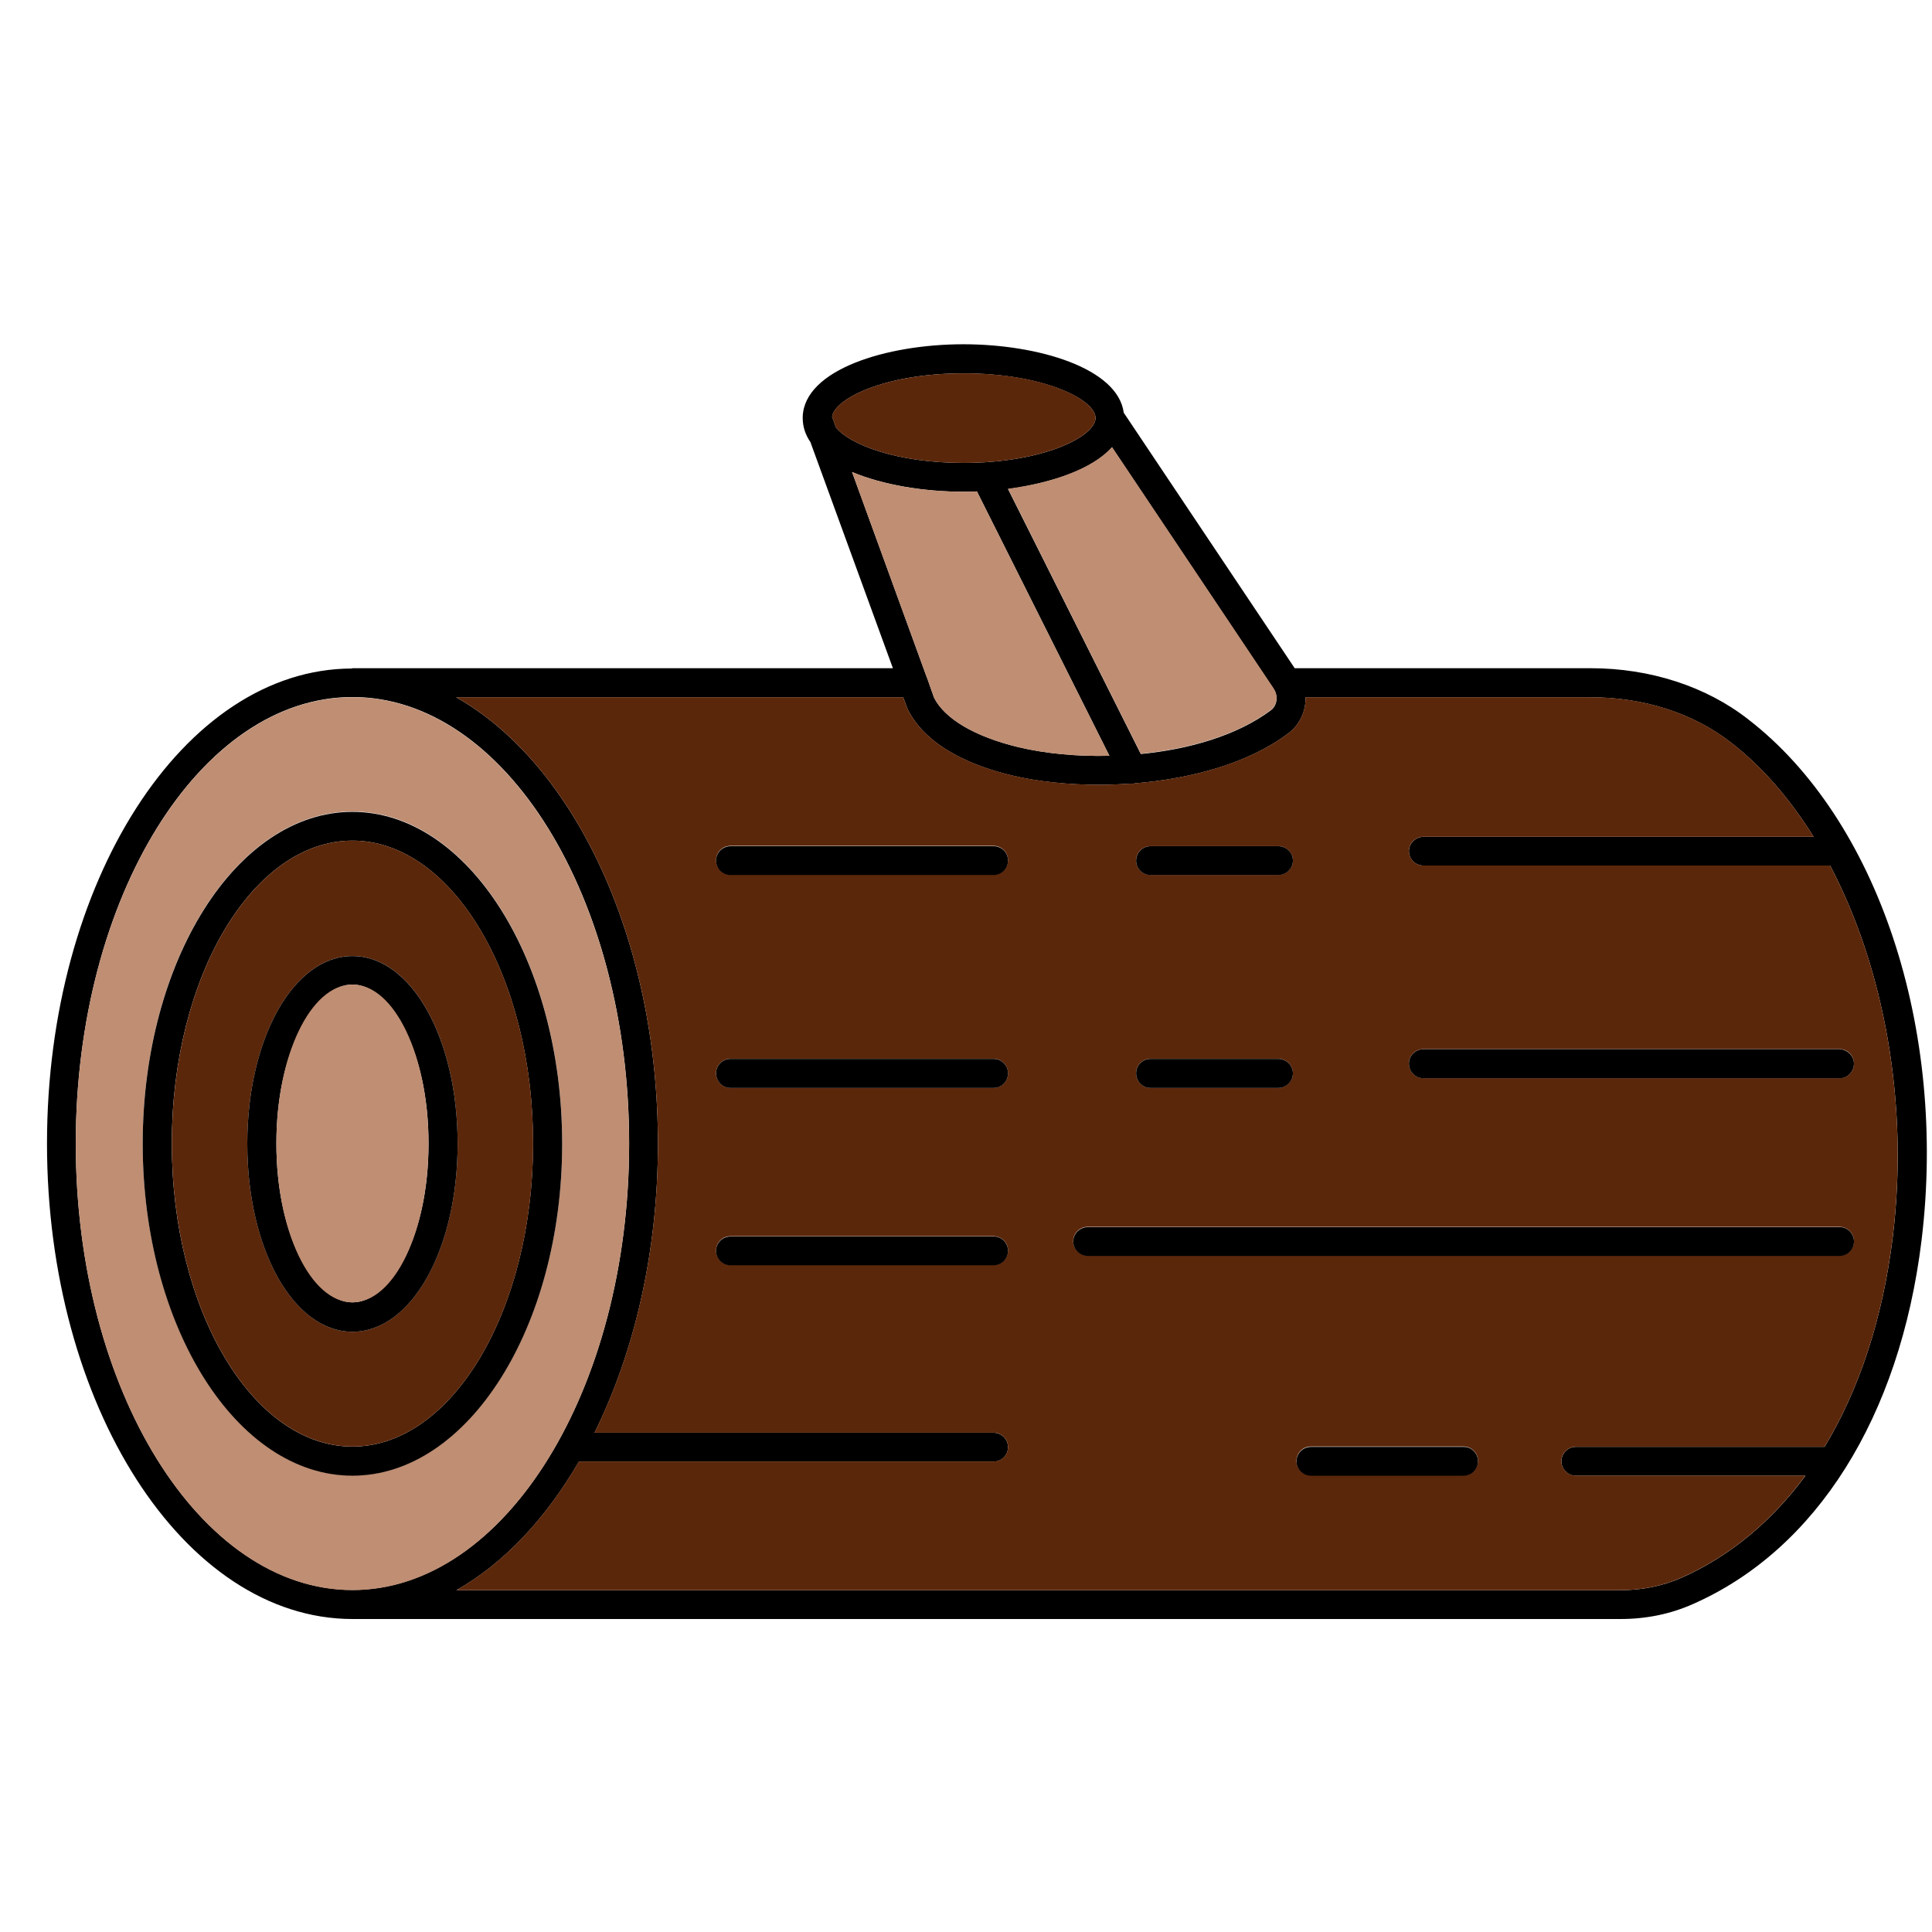 <svg width="37" height="37" viewBox="0 0 37 37" fill="none" xmlns="http://www.w3.org/2000/svg">
<g clip-path="url(#clip0_13378_763)">
<path d="M33.48 13.776C32.676 13.146 31.601 12.797 30.465 12.797H24.795L21.521 7.904C21.409 7.054 19.89 6.593 18.45 6.593C16.971 6.593 15.401 7.082 15.373 7.982V8.005C15.373 8.174 15.424 8.325 15.52 8.466L17.1 12.797H6.75C6.745 12.797 6.739 12.803 6.739 12.803C3.516 12.809 0.9 16.887 0.9 21.899C0.9 26.916 3.521 31 6.745 31.006H31.033C31.528 31.006 31.995 30.91 32.423 30.719C34.785 29.678 36.383 27.141 36.799 23.761C37.294 19.699 35.961 15.689 33.48 13.776ZM21.296 8.567L24.384 13.18C24.39 13.191 24.396 13.197 24.401 13.208C24.48 13.337 24.458 13.512 24.34 13.602C23.693 14.085 22.776 14.35 21.848 14.44L19.305 9.366C20.154 9.248 20.925 8.984 21.296 8.567ZM15.936 7.982C15.981 7.634 16.948 7.15 18.45 7.15C19.997 7.15 20.981 7.656 20.981 8.005C20.981 8.354 19.997 8.865 18.45 8.865C17.156 8.865 16.262 8.505 16.009 8.185L15.936 7.982ZM16.318 9.04C16.909 9.287 17.691 9.417 18.45 9.417C18.54 9.417 18.625 9.417 18.709 9.411L21.246 14.474C20.621 14.491 20.014 14.429 19.508 14.31C18.669 14.108 18.09 13.765 17.888 13.36L17.753 12.977C17.747 12.972 17.747 12.966 17.747 12.966L16.318 9.04ZM1.451 21.899C1.451 17.185 3.831 13.349 6.75 13.349C9.67 13.349 12.049 17.185 12.049 21.899C12.049 26.612 9.67 30.449 6.75 30.449C3.831 30.449 1.451 26.618 1.451 21.899ZM36.248 23.699C36.056 25.251 35.606 26.612 34.943 27.709H30.178C30.026 27.709 29.903 27.833 29.903 27.985C29.903 28.137 30.026 28.261 30.178 28.261H34.577C33.93 29.138 33.126 29.807 32.198 30.218C31.838 30.375 31.45 30.454 31.033 30.454H8.741C9.647 29.942 10.451 29.087 11.087 27.991H19.029C19.181 27.991 19.305 27.867 19.305 27.715C19.305 27.563 19.181 27.439 19.029 27.439H11.385C12.145 25.904 12.6 23.985 12.6 21.904C12.6 17.972 10.986 14.626 8.736 13.354H17.297L17.381 13.579C17.747 14.322 18.669 14.682 19.378 14.851C19.873 14.969 20.458 15.03 21.06 15.03C21.263 15.03 21.465 15.019 21.668 15.008C21.673 15.008 21.679 15.014 21.684 15.014C21.701 15.014 21.718 15.002 21.735 15.002C22.821 14.912 23.906 14.62 24.671 14.046C24.896 13.877 25.009 13.619 25.003 13.354H30.465C31.478 13.354 32.428 13.658 33.143 14.215C33.75 14.682 34.279 15.3 34.734 16.026H27.265C27.107 16.026 26.983 16.15 26.983 16.302C26.983 16.454 27.107 16.577 27.265 16.577H35.05C36.084 18.546 36.563 21.134 36.248 23.699Z" fill="black"/>
<path d="M6.75 13.353C3.83 13.353 1.451 17.189 1.451 21.903C1.451 26.616 3.83 30.453 6.75 30.453C9.669 30.453 12.048 26.616 12.048 21.903C12.048 17.189 9.669 13.353 6.75 13.353ZM6.75 28.253C4.533 28.253 2.733 25.401 2.733 21.897C2.733 18.393 4.533 15.541 6.75 15.541C8.966 15.541 10.766 18.393 10.766 21.897C10.766 25.401 8.966 28.253 6.75 28.253Z" fill="#BF8E73"/>
<path d="M20.981 8.005C20.981 8.353 19.997 8.865 18.45 8.865C17.156 8.865 16.262 8.505 16.008 8.185L15.935 7.982C15.98 7.633 16.948 7.15 18.45 7.15C19.997 7.144 20.981 7.656 20.981 8.005Z" fill="#5B270B"/>
<path d="M24.34 13.596C23.693 14.08 22.776 14.344 21.848 14.434L19.305 9.36C20.155 9.248 20.925 8.978 21.297 8.562L24.385 13.174C24.39 13.185 24.396 13.191 24.402 13.202C24.48 13.332 24.458 13.506 24.34 13.596Z" fill="#BF8E73"/>
<path d="M21.246 14.474C20.621 14.491 20.014 14.429 19.508 14.311C18.669 14.108 18.09 13.765 17.887 13.36L17.753 12.978C17.747 12.972 17.747 12.966 17.747 12.966L16.318 9.04C16.909 9.288 17.691 9.417 18.45 9.417C18.54 9.417 18.624 9.417 18.709 9.411L21.246 14.474Z" fill="#BF8E73"/>
<path d="M35.049 16.576H27.264C27.106 16.576 26.983 16.452 26.983 16.3C26.983 16.148 27.106 16.025 27.264 16.025H34.734C34.278 15.299 33.749 14.68 33.142 14.213C32.428 13.656 31.477 13.353 30.465 13.353H25.003C25.008 13.617 24.896 13.876 24.671 14.045C23.906 14.618 22.82 14.911 21.735 15.001C21.718 15.001 21.701 15.012 21.684 15.012C21.678 15.012 21.673 15.007 21.667 15.007C21.465 15.018 21.262 15.029 21.059 15.029C20.458 15.029 19.873 14.967 19.378 14.849C18.669 14.68 17.746 14.32 17.381 13.578L17.296 13.353H8.735C10.985 14.624 12.6 17.971 12.6 21.903C12.6 23.984 12.144 25.902 11.384 27.438H19.029C19.181 27.438 19.305 27.561 19.305 27.713C19.305 27.865 19.181 27.989 19.029 27.989H11.086C10.451 29.086 9.646 29.941 8.741 30.453H31.033C31.449 30.453 31.837 30.374 32.197 30.216C33.125 29.806 33.929 29.137 34.576 28.259H30.178C30.026 28.259 29.902 28.135 29.902 27.983C29.902 27.831 30.026 27.708 30.178 27.708H34.942C35.606 26.611 36.056 25.25 36.247 23.697C36.562 21.132 36.084 18.545 35.049 16.576ZM19.029 24.226H13.989C13.837 24.226 13.713 24.102 13.713 23.95C13.713 23.798 13.837 23.675 13.989 23.675H19.029C19.181 23.675 19.305 23.798 19.305 23.95C19.305 24.102 19.181 24.226 19.029 24.226ZM19.029 20.834H13.989C13.837 20.834 13.713 20.71 13.713 20.553C13.713 20.401 13.837 20.277 13.989 20.277H19.029C19.181 20.277 19.305 20.401 19.305 20.553C19.305 20.71 19.181 20.834 19.029 20.834ZM19.029 16.75H13.989C13.837 16.75 13.713 16.627 13.713 16.475C13.713 16.323 13.837 16.199 13.989 16.199H19.029C19.181 16.199 19.305 16.323 19.305 16.475C19.305 16.627 19.181 16.75 19.029 16.75ZM22.033 16.205H24.48C24.631 16.205 24.761 16.328 24.761 16.48C24.761 16.632 24.631 16.756 24.48 16.756H22.033C21.881 16.756 21.757 16.632 21.757 16.48C21.757 16.328 21.881 16.205 22.033 16.205ZM22.033 20.277H24.48C24.631 20.277 24.761 20.401 24.761 20.553C24.761 20.71 24.631 20.834 24.48 20.834H22.033C21.881 20.834 21.757 20.71 21.757 20.553C21.757 20.401 21.881 20.277 22.033 20.277ZM28.029 28.253H25.104C24.952 28.253 24.828 28.13 24.828 27.978C24.828 27.826 24.952 27.702 25.104 27.702H28.029C28.181 27.702 28.305 27.826 28.305 27.978C28.305 28.13 28.181 28.253 28.029 28.253ZM35.229 24.046H20.834C20.677 24.046 20.553 23.922 20.553 23.77C20.553 23.618 20.677 23.495 20.834 23.495H35.229C35.381 23.495 35.505 23.618 35.505 23.77C35.505 23.922 35.381 24.046 35.229 24.046ZM35.229 20.648H27.264C27.106 20.648 26.983 20.525 26.983 20.367C26.983 20.215 27.106 20.091 27.264 20.091H35.229C35.381 20.091 35.505 20.215 35.505 20.367C35.505 20.53 35.381 20.648 35.229 20.648Z" fill="#5B270B"/>
<path d="M6.749 15.548C4.533 15.548 2.733 18.4 2.733 21.904C2.733 25.409 4.533 28.261 6.749 28.261C8.966 28.261 10.766 25.409 10.766 21.904C10.766 18.4 8.966 15.548 6.749 15.548ZM6.749 27.704C4.843 27.704 3.29 25.099 3.29 21.899C3.29 18.698 4.843 16.099 6.749 16.099C8.656 16.099 10.209 18.698 10.209 21.899C10.209 25.099 8.656 27.704 6.749 27.704Z" fill="black"/>
<path d="M6.75 16.099C4.843 16.099 3.291 18.698 3.291 21.898C3.291 25.099 4.843 27.703 6.75 27.703C8.657 27.703 10.21 25.099 10.21 21.898C10.21 18.698 8.657 16.099 6.75 16.099ZM6.75 25.504C5.62 25.504 4.736 23.923 4.736 21.904C4.736 19.89 5.62 18.309 6.75 18.309C7.881 18.309 8.764 19.89 8.764 21.904C8.764 23.918 7.881 25.504 6.75 25.504Z" fill="#5B270B"/>
<path d="M6.75 18.31C5.619 18.31 4.736 19.89 4.736 21.904C4.736 23.924 5.619 25.504 6.75 25.504C7.88 25.504 8.764 23.924 8.764 21.904C8.764 19.89 7.88 18.31 6.75 18.31ZM6.75 24.942C6.047 24.942 5.293 23.721 5.293 21.898C5.293 20.082 6.047 18.855 6.75 18.855C7.453 18.855 8.207 20.082 8.207 21.898C8.207 23.727 7.453 24.942 6.75 24.942Z" fill="black"/>
<path d="M6.75 24.941C7.554 24.941 8.206 23.578 8.206 21.898C8.206 20.217 7.554 18.855 6.75 18.855C5.945 18.855 5.293 20.217 5.293 21.898C5.293 23.578 5.945 24.941 6.75 24.941Z" fill="#BF8E73"/>
<path d="M24.761 16.482C24.761 16.634 24.632 16.758 24.48 16.758H22.033C21.881 16.758 21.758 16.634 21.758 16.482C21.758 16.33 21.881 16.206 22.033 16.206H24.48C24.632 16.206 24.761 16.324 24.761 16.482Z" fill="black"/>
<path d="M19.305 16.482C19.305 16.634 19.181 16.758 19.029 16.758H13.989C13.837 16.758 13.713 16.634 13.713 16.482C13.713 16.33 13.837 16.206 13.989 16.206H19.029C19.181 16.206 19.305 16.325 19.305 16.482Z" fill="black"/>
<path d="M35.505 20.369C35.505 20.526 35.381 20.65 35.23 20.65H27.265C27.107 20.65 26.983 20.526 26.983 20.369C26.983 20.217 27.107 20.093 27.265 20.093H35.23C35.381 20.099 35.505 20.222 35.505 20.369Z" fill="black"/>
<path d="M24.761 20.554C24.761 20.712 24.632 20.835 24.48 20.835H22.033C21.881 20.835 21.758 20.712 21.758 20.554C21.758 20.402 21.881 20.279 22.033 20.279H24.48C24.632 20.279 24.761 20.402 24.761 20.554Z" fill="black"/>
<path d="M19.305 20.554C19.305 20.712 19.181 20.835 19.029 20.835H13.989C13.837 20.835 13.714 20.712 13.714 20.554C13.714 20.402 13.837 20.279 13.989 20.279H19.029C19.181 20.279 19.305 20.402 19.305 20.554Z" fill="black"/>
<path d="M35.506 23.777C35.506 23.929 35.382 24.053 35.23 24.053H20.836C20.678 24.053 20.554 23.929 20.554 23.777C20.554 23.625 20.678 23.501 20.836 23.501H35.23C35.382 23.496 35.506 23.625 35.506 23.777Z" fill="black"/>
<path d="M19.305 23.956C19.305 24.108 19.181 24.232 19.029 24.232H13.989C13.837 24.232 13.713 24.108 13.713 23.956C13.713 23.805 13.837 23.681 13.989 23.681H19.029C19.181 23.675 19.305 23.805 19.305 23.956Z" fill="black"/>
<path d="M28.305 27.986C28.305 28.138 28.181 28.262 28.029 28.262H25.105C24.953 28.262 24.829 28.138 24.829 27.986C24.829 27.834 24.953 27.71 25.105 27.71H28.029C28.181 27.705 28.305 27.834 28.305 27.986Z" fill="black"/>
</g>
<defs>
<clipPath id="clip0_13378_763">
<rect width="36" height="36" fill="white" transform="translate(0.9 0.8)"/>
</clipPath>
</defs>
</svg>
